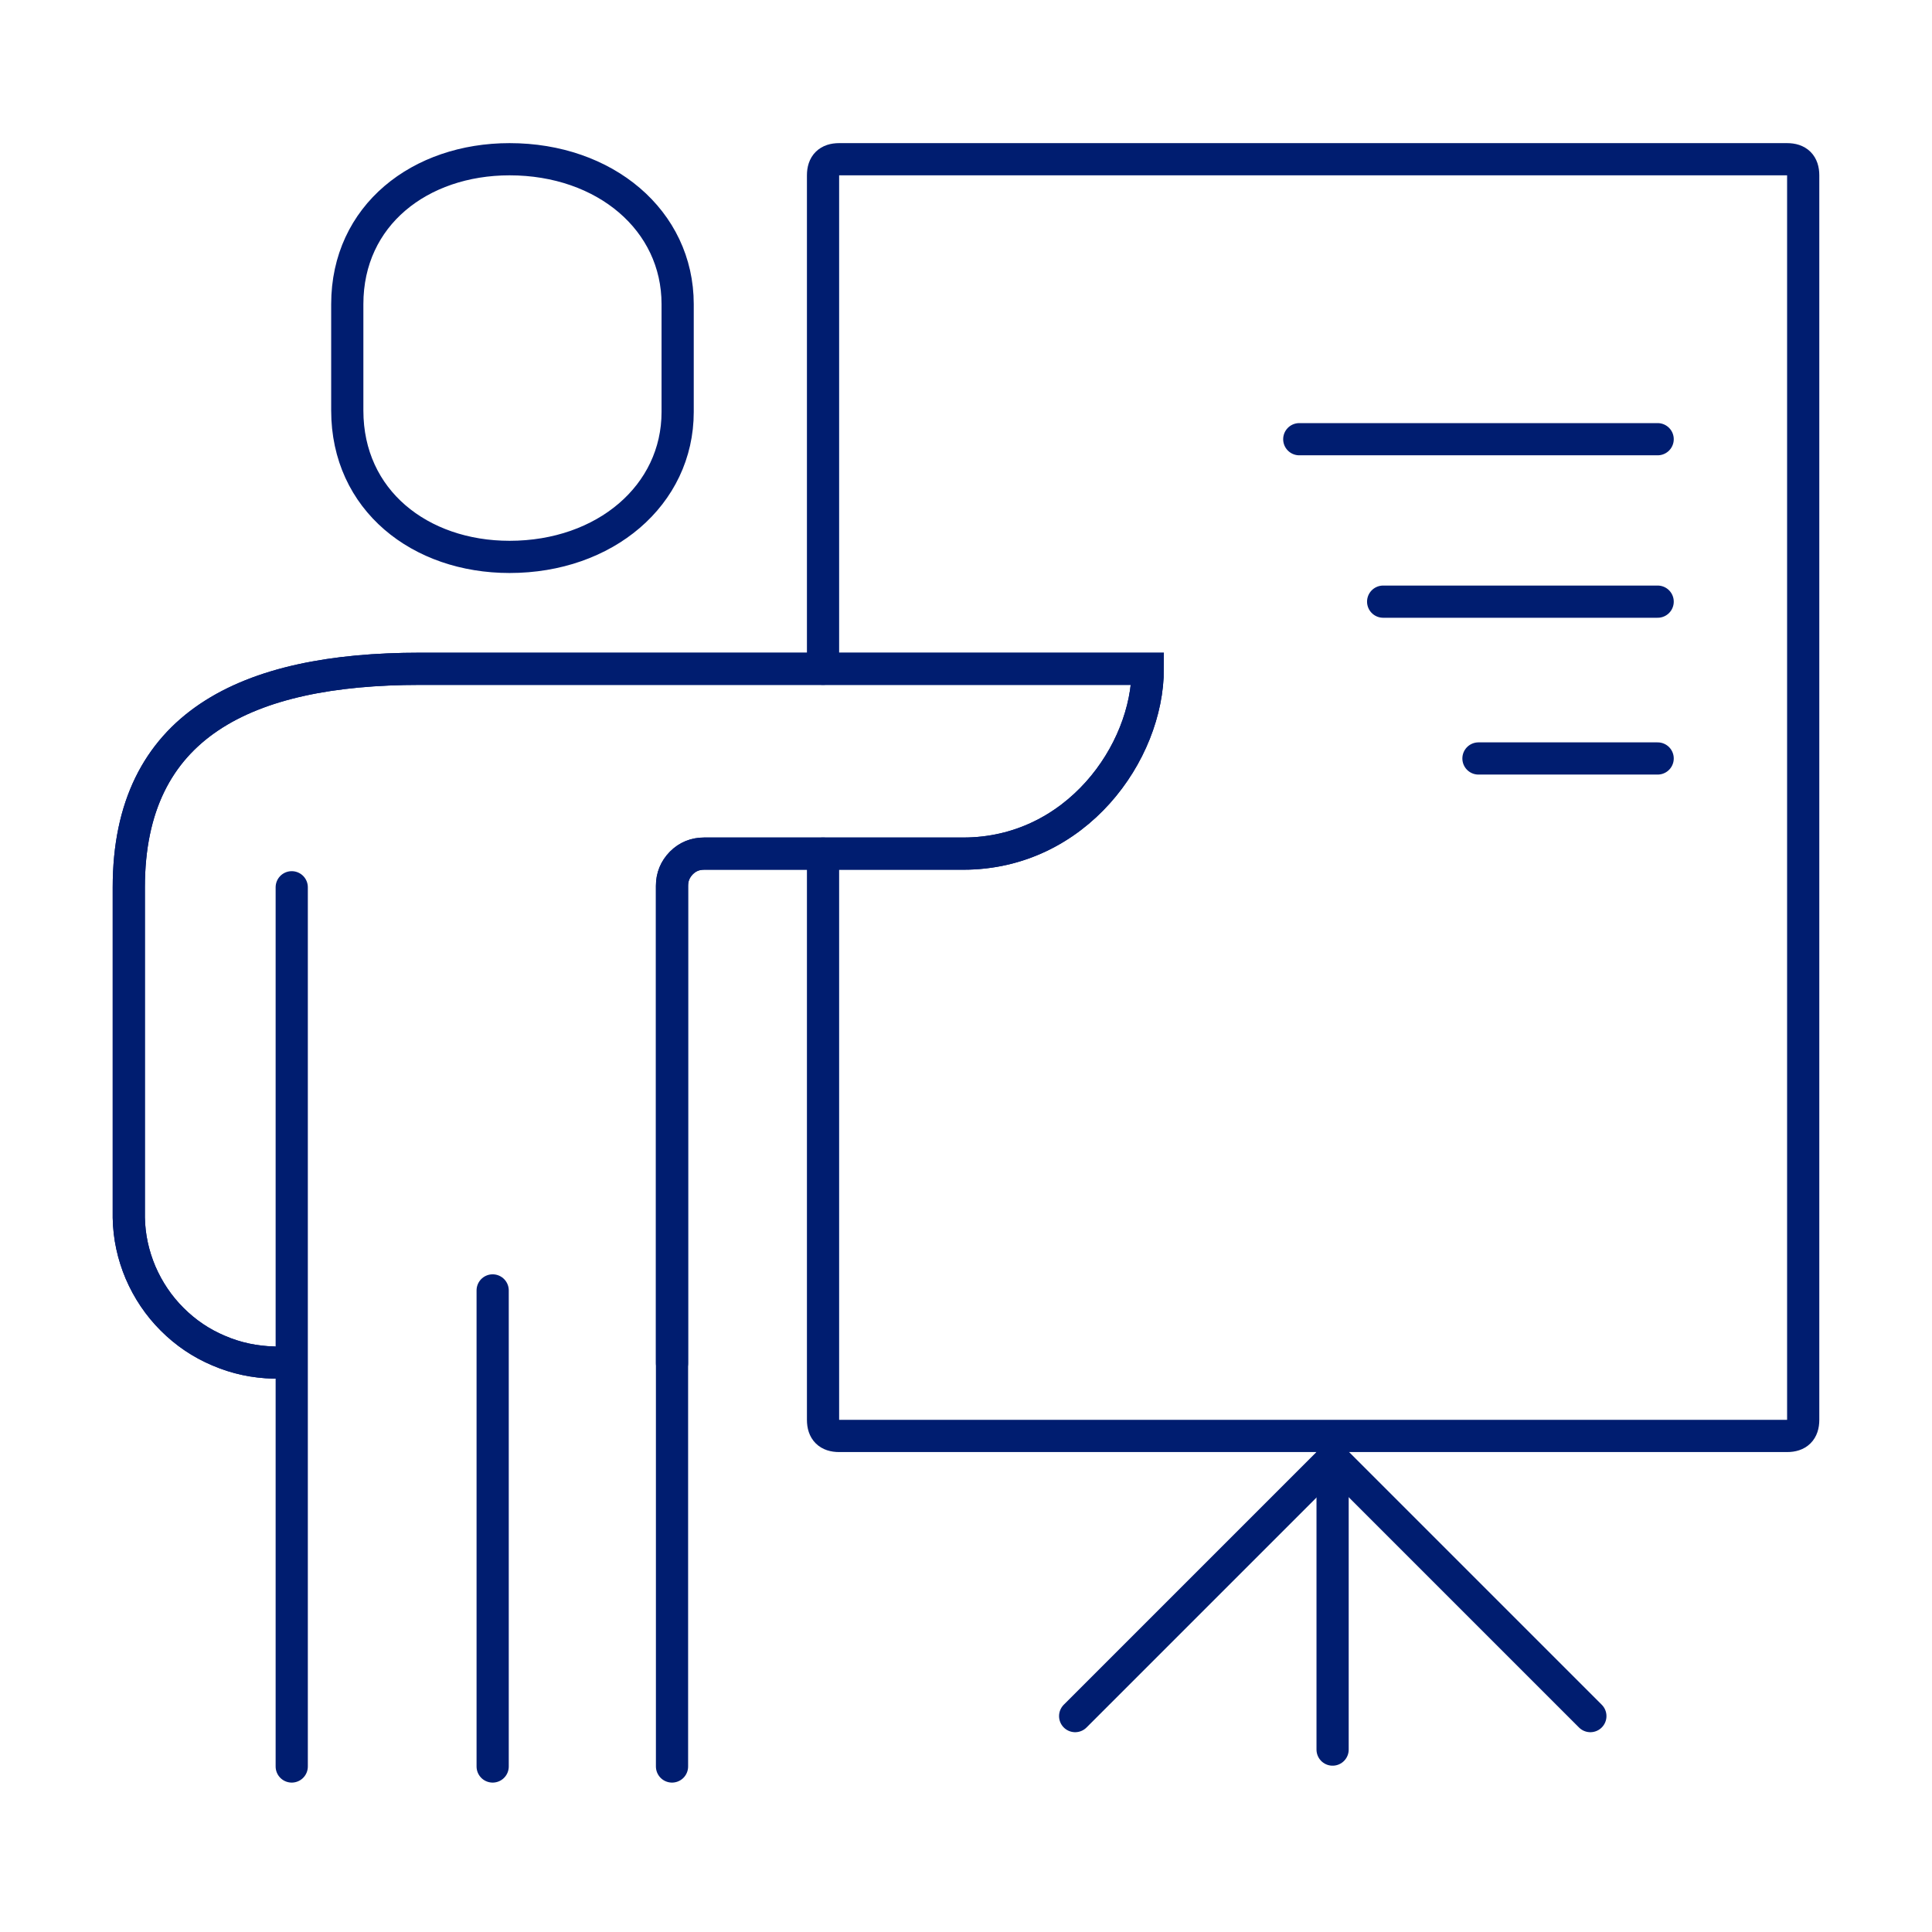 <?xml version="1.0" encoding="UTF-8"?> <svg xmlns="http://www.w3.org/2000/svg" xmlns:xlink="http://www.w3.org/1999/xlink" width="120" height="120" viewBox="0 0 120 120" fill="none"><desc> Created with Pixso. </desc><defs><clipPath id="clip673_7934"><rect id="培训维护" width="120" height="120" transform="translate(0 -0.192)" fill="white" fill-opacity="0"></rect></clipPath></defs><g clip-path="url(#clip673_7934)"><path id="line" d="M82.77 89.37L82.77 108.67" stroke="#001D70" stroke-opacity="1" stroke-width="2" stroke-linecap="round"></path><path id="polyline" d="M66.78 106.59L82.78 90.59L98.78 106.59" stroke="#001D70" stroke-opacity="1" stroke-width="2" stroke-linecap="round"></path><path id="path" d="M42.09 25.59L42.09 18.89C42.09 13.68 37.57 9.89 31.65 9.89C26.09 9.89 21.57 13.37 21.57 18.89L21.57 25.5C21.57 31.07 26.09 34.59 31.65 34.59C37.57 34.59 42.09 30.76 42.09 25.59Z" stroke="#001D70" stroke-opacity="1" stroke-width="2"></path><path id="path" d="M51.12 41.54L51.12 10.89C51.12 10.22 51.46 9.89 52.12 9.89L111 9.89C111.66 9.89 112 10.22 112 10.89L112 88.19C112 88.86 111.66 89.19 111 89.19L52.12 89.19C51.46 89.19 51.12 88.86 51.12 88.19L51.12 53.02" stroke="#001D70" stroke-opacity="1" stroke-width="2" stroke-linecap="round"></path><path id="path" d="M41.74 84.67L41.74 55.02C41.74 54.47 41.93 54 42.32 53.6C42.71 53.21 43.18 53.02 43.74 53.02L59.83 53.02C66.83 53.02 71.29 46.76 71.29 41.54L26.08 41.54C15.29 41.54 8 45.02 8 55.11L8 75.63C8.02 76.81 8.27 77.95 8.73 79.04C9.2 80.13 9.85 81.1 10.69 81.94C11.53 82.78 12.49 83.43 13.58 83.89C14.67 84.36 15.81 84.6 17 84.63" stroke="#001D70" stroke-opacity="1" stroke-width="2" stroke-linecap="round"></path><path id="path" d="M41.74 109.72L41.74 55.02C41.74 54.47 41.93 54 42.32 53.6C42.71 53.21 43.18 53.02 43.74 53.02L59.83 53.02C66.83 53.02 71.29 46.76 71.29 41.54L26.08 41.54C15.29 41.54 8 45.02 8 55.11L8 75.63C8.02 76.81 8.27 77.95 8.73 79.04C9.2 80.13 9.85 81.1 10.69 81.94C11.53 82.78 12.49 83.43 13.58 83.89C14.67 84.36 15.81 84.6 17 84.63" stroke="#001D70" stroke-opacity="1" stroke-width="2" stroke-linecap="round"></path><path id="line" d="M30.6 80.15L30.6 109.72" stroke="#001D70" stroke-opacity="1" stroke-width="2" stroke-linecap="round"></path><path id="line" d="M18.12 55.11L18.12 109.72" stroke="#001D70" stroke-opacity="1" stroke-width="2" stroke-linecap="round"></path><path id="line" d="M80.7 27.28L102.96 27.28" stroke="#001D70" stroke-opacity="1" stroke-width="2" stroke-linecap="round"></path><path id="line" d="M85.91 37.37L102.96 37.37" stroke="#001D70" stroke-opacity="1" stroke-width="2" stroke-linecap="round"></path><path id="line" d="M91.83 47.11L102.96 47.11" stroke="#001D70" stroke-opacity="1" stroke-width="2" stroke-linecap="round"></path></g></svg> 